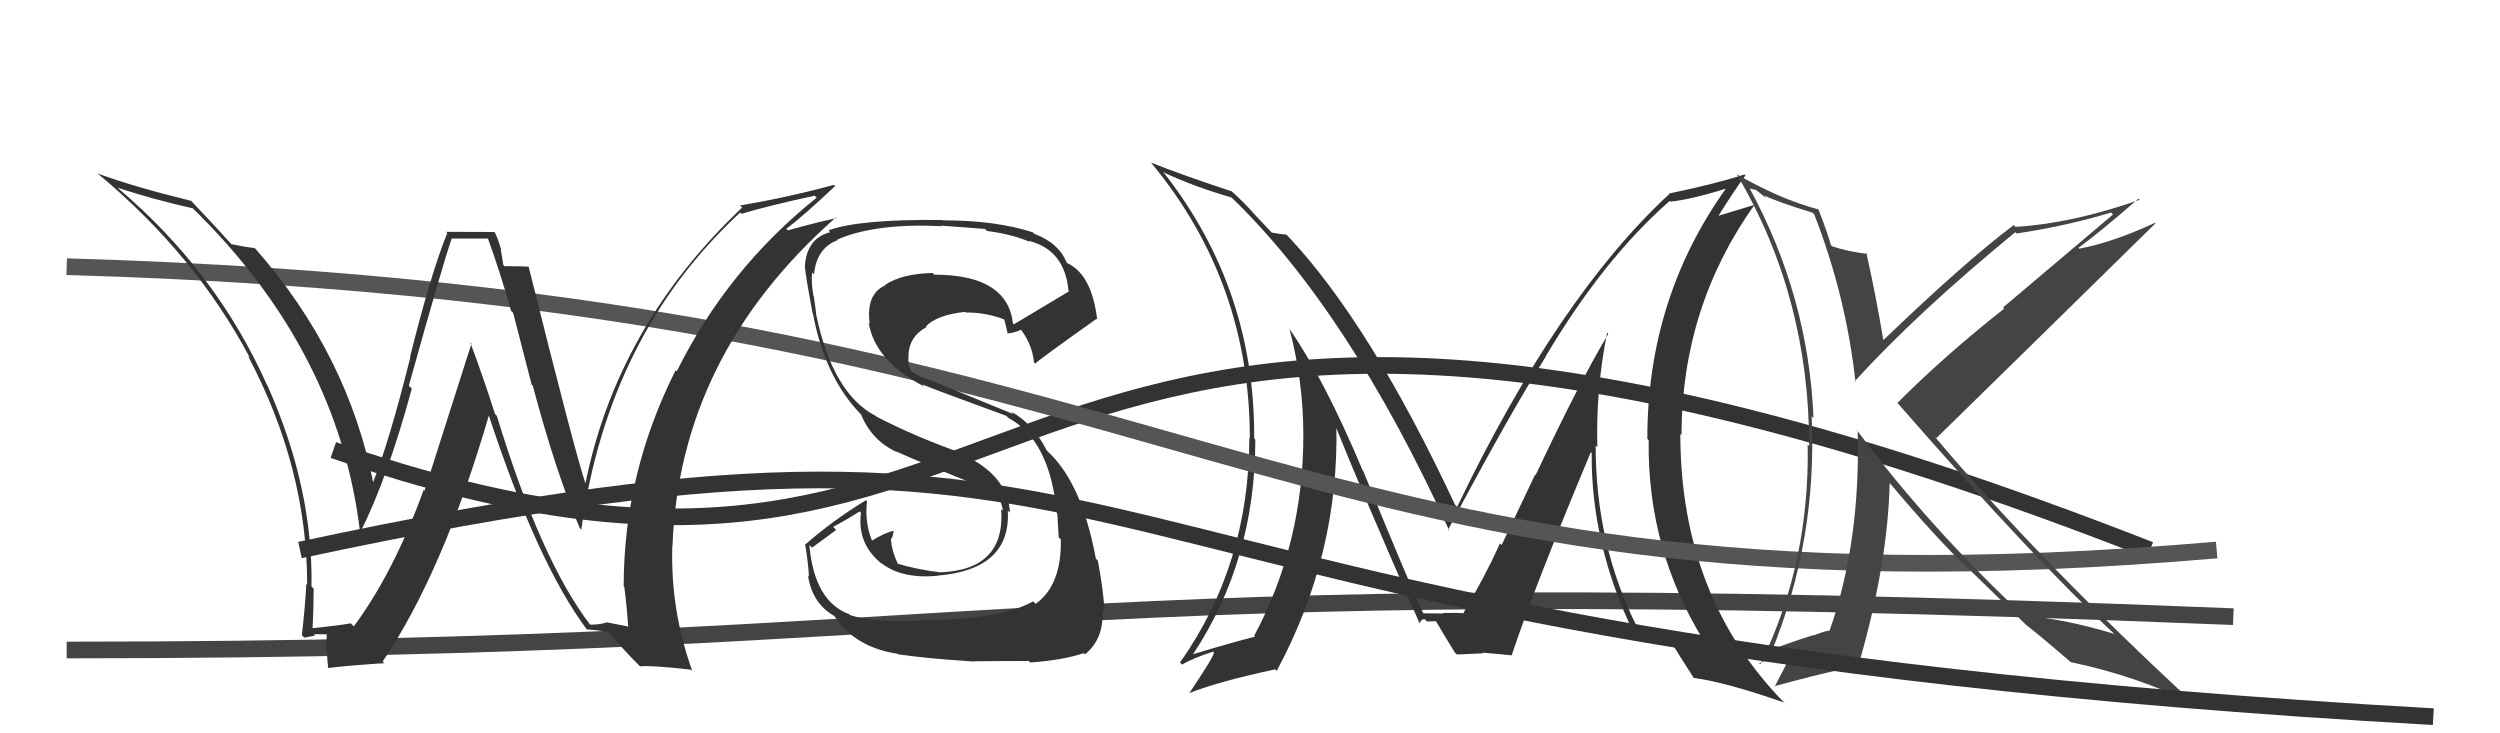 <svg xmlns="http://www.w3.org/2000/svg" width="150" height="44" viewBox="0,0,150,44"><path d="M20 27 C66 43,55 4,129 33" stroke="#333" fill="none"/><path d="M4 39 C62 39,60 34,134 37" stroke="#444" fill="none"/><path fill="#333" d="M96.51 20.04L96.56 20.09L96.50 20.03Q94.80 22.86 92.14 28.50L92.11 28.47L90.10 32.70L90.00 32.60Q89.14 34.52 87.81 36.77L87.87 36.83L87.93 36.89Q88.24 36.74 86.56 36.78L86.58 36.80L86.60 36.82Q86.58 36.80 85.33 36.80L85.38 36.85L85.46 36.93Q84.73 35.44 81.80 28.28L81.77 28.25L81.78 28.27Q79.46 22.75 77.37 19.74L77.46 19.84L77.37 19.74Q78.20 22.90 78.20 26.06L78.25 26.10L78.20 26.05Q78.22 32.59 75.25 38.15L75.30 38.20L75.31 38.20Q73.96 38.53 71.60 39.25L71.46 39.11L71.59 39.24Q75.32 33.61 75.32 26.38L75.30 26.35L75.25 26.30Q75.31 17.42 69.90 10.45L69.78 10.33L69.79 10.33Q71.53 11.16 73.89 11.85L73.78 11.74L73.79 11.75Q80.88 18.53 86.97 31.86L86.97 31.86L86.89 31.78Q90.53 24.91 92.74 21.41L92.72 21.39L92.73 21.40Q96.22 15.52 100.18 12.06L100.16 12.04L100.22 12.10Q101.57 11.96 103.93 11.20L103.77 11.04L103.76 11.03Q98.84 17.73 98.84 26.33L98.94 26.43L98.92 26.41Q98.83 32.98 102.26 38.50L102.37 38.61L102.37 38.61Q100.94 38.21 98.19 37.60L98.14 37.55L98.24 37.65Q95.74 32.71 95.74 26.74L95.82 26.81L95.84 26.83Q95.75 23.31 96.43 19.96ZM98.04 38.02L98.04 38.01L98.08 38.06Q98.72 38.12 100.16 38.39L100.24 38.47L100.22 38.44Q100.68 39.21 101.64 40.70L101.56 40.62L101.60 40.67Q103.59 40.94 107.06 42.16L107.23 42.34L107.14 42.25Q100.82 35.85 100.82 26.03L100.94 26.15L100.89 26.09Q100.91 18.39 105.29 12.26L105.31 12.28L103.09 12.95L103.10 12.96Q104.08 11.39 104.73 10.52L104.78 10.57L104.68 10.47Q102.77 11.07 100.14 11.61L100.21 11.67L100.17 11.63Q93.48 17.81 87.43 30.41L87.44 30.43L87.30 30.28Q82.22 19.42 77.27 14.16L77.33 14.22L77.17 14.07Q76.86 14.06 76.29 13.95L76.31 13.96L75.11 12.69L75.18 12.75Q74.56 12.07 73.88 11.46L73.86 11.44L73.90 11.48Q70.84 10.47 69.05 9.75L69.04 9.74L69.08 9.78Q74.99 16.91 74.99 26.31L75.08 26.40L74.96 26.28Q74.95 33.89 70.80 39.75L70.79 39.74L70.93 39.88Q71.48 39.52 72.78 39.10L72.84 39.16L72.84 39.16Q72.78 39.48 71.37 41.57L71.34 41.55L71.38 41.58Q73.00 40.92 76.51 40.16L76.68 40.34L76.60 40.26Q80.37 33.25 80.18 25.49L80.02 25.33L80.04 25.34Q81.68 29.46 85.15 37.34L85.01 37.20L85.20 37.39Q85.25 37.15 85.48 37.15L85.62 37.29L86.14 37.27L86.19 37.32Q86.49 37.85 87.29 39.15L87.34 39.20L87.42 39.27Q88.99 39.20 88.99 39.20L88.90 39.12L88.94 39.16Q90.06 39.25 90.70 39.32L90.58 39.20L90.70 39.32Q92.10 35.12 95.45 27.13L95.53 27.20L95.50 27.18Q95.46 32.70 98.05 38.03Z"/><path d="M4 16 C73 18,75 38,133 33" stroke="#555" fill="none"/><path fill="#333" d="M35.26 37.33L35.27 37.34L35.40 37.47Q32.44 33.59 29.81 24.95L29.66 24.80L29.70 24.84Q29.01 22.66 28.21 20.53L28.29 20.61L25.47 29.45L25.42 29.39Q23.63 34.34 21.23 37.58L21.13 37.48L21.05 37.40Q20.28 37.54 18.65 37.70L18.69 37.74L18.75 37.80Q18.82 36.57 18.82 35.31L18.88 35.38L18.69 35.19Q18.79 29.27 16.05 23.14L16.05 23.14L16.04 23.14Q13.00 16.32 7.14 11.34L6.99 11.19L7.07 11.27Q9.21 11.97 11.57 12.50L11.47 12.39L11.48 12.41Q20.32 21.01 21.61 31.98L21.56 31.93L21.60 31.97Q23.26 28.68 24.71 23.31L24.59 23.20L24.53 23.14Q26.60 15.73 27.10 14.32L27.09 14.31L29.33 14.31L29.24 14.21Q30.01 16.32 30.66 18.64L30.79 18.78L31.90 23.08L31.97 23.15Q33.38 28.45 34.79 31.69L34.89 31.79L34.88 31.77Q36.49 20.09 44.41 12.75L44.45 12.79L44.49 12.83Q45.91 12.39 48.88 11.74L48.98 11.84L49.00 11.86Q43.65 16.14 40.61 22.27L40.58 22.25L40.54 22.21Q37.42 28.41 37.42 35.19L37.61 35.37L37.46 35.23Q37.62 36.49 37.69 37.63L37.64 37.58L36.36 37.33L36.38 37.35Q35.98 37.48 35.41 37.48ZM41.53 40.25L41.46 40.18L41.54 40.26Q40.22 36.62 40.34 32.74L40.36 32.76L40.35 32.75Q40.78 21.31 50.15 13.05L50.17 13.07L50.20 13.09Q49.21 13.28 47.27 13.82L47.21 13.76L47.18 13.73Q48.20 12.96 50.10 11.17L50.18 11.24L50.03 11.09Q47.34 11.83 44.40 12.33L44.56 12.48L44.53 12.45Q37.02 19.56 35.12 29.04L35.06 28.98L35.15 29.07Q34.57 27.43 31.71 15.97L31.63 15.89L31.74 16.00Q31.22 15.97 30.27 15.97L30.20 15.90L30.05 14.99L30.07 15.00Q29.93 14.45 29.70 13.96L29.66 13.92L26.76 13.91L26.84 13.98Q25.88 16.30 24.60 21.42L24.61 21.42L24.62 21.44Q23.34 26.55 22.35 29.03L22.39 29.06L22.42 29.09Q20.89 21.25 15.33 14.93L15.22 14.82L15.29 14.89Q14.83 14.84 13.88 14.65L13.87 14.65L13.90 14.67Q12.99 13.65 11.43 12.01L11.50 12.09L11.47 12.05Q8.03 11.21 5.86 10.41L5.91 10.45L5.87 10.42Q11.72 15.28 15.00 21.48L14.92 21.40L14.89 21.38Q18.43 28.07 18.43 35.08L18.30 34.95L18.38 35.03Q18.30 36.51 18.11 38.11L18.21 38.21L18.25 38.26Q18.46 38.23 18.91 38.13L18.88 38.10L18.83 38.05Q19.39 38.06 19.62 38.06L19.61 38.05L19.55 39.01L19.63 39.10Q19.62 39.54 19.69 40.07L19.53 39.91L19.70 40.08Q20.78 39.94 23.06 39.79L23.11 39.84L22.96 39.69Q26.60 34.31 29.34 24.90L29.33 24.89L29.31 24.87Q32.25 33.82 35.22 37.78L35.22 37.78L35.20 37.76Q35.69 37.80 36.53 37.91L36.40 37.78L36.40 37.79Q37.27 38.85 38.34 39.92L38.43 40.01L38.40 39.98Q39.06 39.91 41.46 40.18Z"/><path fill="#444" d="M108.90 12.91L108.87 12.89L108.86 12.88Q110.76 17.75 111.33 22.93L111.23 22.82L111.28 22.88Q115.02 18.77 120.92 13.93L120.82 13.83L120.99 14.01Q124.04 13.55 126.66 12.75L126.78 12.87L120.18 18.45L120.25 18.52Q116.69 21.32 113.84 24.18L113.90 24.24L113.94 24.28Q121.93 33.44 126.99 38.16L126.98 38.16L126.85 38.03Q123.76 37.10 121.43 36.95L121.43 36.94L121.54 37.06Q115.65 31.55 111.35 25.72L111.39 25.77L111.46 25.83Q111.64 32.52 109.77 37.85L109.62 37.70L109.76 37.84Q109.51 37.86 109.02 38.05L109.01 38.04L108.89 38.11L108.88 38.10Q108.66 38.11 106.11 39.03L106.14 39.06L106.26 39.18Q109.04 32.44 108.70 24.98L108.83 25.10L108.81 25.08Q108.51 17.79 104.97 11.28L105.01 11.32L105.36 11.40L105.96 11.88L105.92 11.80L105.84 11.72Q106.54 12.08 108.75 12.76ZM109.06 12.51L109.21 12.65L109.12 12.57Q106.79 11.95 104.16 10.43L104.18 10.44L104.24 10.51Q108.55 17.82 108.55 26.77L108.44 26.66L108.46 26.68Q108.59 33.81 105.62 39.86L105.55 39.79L107.61 38.96L107.61 38.96Q107.16 39.92 106.47 41.22L106.45 41.19L106.44 41.18Q108.83 40.52 110.77 40.10L110.69 40.02L110.82 39.92L110.75 39.86Q110.94 39.74 111.51 39.59L111.50 39.58L111.58 39.66Q113.27 33.77 113.38 28.97L113.44 29.03L113.33 28.92Q115.50 31.51 117.33 33.38L117.16 33.21L117.33 33.38Q118.42 34.40 121.43 37.36L121.36 37.30L121.47 37.40L121.55 37.48Q122.38 38.12 124.24 39.72L124.29 39.77L124.26 39.73Q128.25 40.57 131.71 42.28L131.67 42.23L131.73 42.30Q122.31 33.60 116.07 26.18L116.18 26.29L116.18 26.29Q120.57 22.00 129.33 13.40L129.40 13.47L129.30 13.37Q126.77 14.54 124.76 14.92L124.75 14.91L124.71 14.87Q125.98 13.94 128.31 11.92L128.21 11.82L128.38 11.99Q124.28 13.42 120.93 13.61L120.79 13.46L120.83 13.50Q117.89 15.71 113.02 20.39L112.95 20.32L112.99 20.35Q112.55 17.71 111.98 15.16L112.09 15.27L112.05 15.23Q110.90 15.11 109.91 14.77L109.92 14.77L109.85 14.70Q109.67 14.00 109.10 12.55Z"/><path d="M18 33 C74 21,57 38,146 43" stroke="#333" fill="none"/><path fill="#333" d="M56.09 37.30L55.99 37.19L55.98 37.19Q52.66 37.44 51.02 36.91L50.83 36.72L50.97 36.86Q48.86 36.09 48.56 32.70L48.72 32.86L50.17 31.80L49.99 31.61Q50.81 31.18 51.57 30.69L51.61 30.72L51.66 30.77Q51.40 32.68 53.00 33.90L52.89 33.80L52.90 33.80Q54.10 34.74 56.24 34.55L56.29 34.60L56.23 34.54Q60.66 34.18 60.47 30.64L60.42 30.59L60.60 30.76Q60.46 28.53 57.83 27.31L57.74 27.22L57.71 27.19Q54.95 26.22 52.59 25.00L52.45 24.86L52.53 24.95Q49.97 23.61 48.98 18.92L48.94 18.88L48.98 18.92Q48.94 18.54 48.83 17.78L48.80 17.75L48.81 17.76Q48.66 16.92 48.73 16.35L48.69 16.30L48.84 16.46Q49.00 14.87 50.26 14.41L50.23 14.38L50.23 14.38Q52.50 13.38 56.50 13.57L56.60 13.67L56.47 13.54Q58.31 13.67 59.11 13.74L59.16 13.80L59.23 13.86Q60.71 14.05 61.78 14.51L61.69 14.42L61.72 14.45Q63.88 14.98 64.11 17.45L63.97 17.31L64.14 17.48Q63.04 18.13 60.83 19.46L60.84 19.47L60.78 19.41Q60.44 16.48 56.06 16.48L56.02 16.44L55.96 16.38Q54.09 16.42 53.10 17.10L53.07 17.07L53.12 17.12Q51.95 17.63 52.18 19.42L52.27 19.50L52.12 19.36Q52.50 21.67 55.47 23.20L55.33 23.06L55.33 23.06Q55.88 23.31 60.38 24.95L60.54 25.11L60.51 25.08Q62.99 26.41 63.41 30.79L63.46 30.85L63.44 30.83Q63.45 30.99 63.52 32.24L63.60 32.31L63.65 32.37Q63.70 35.12 62.14 36.23L62.16 36.25L61.99 36.08Q60.19 37.10 56.00 37.21ZM58.31 39.59L58.34 39.63L58.39 39.68Q59.75 39.66 61.73 39.66L61.69 39.63L61.82 39.75Q63.77 39.61 65.02 39.19L65.14 39.30L65.10 39.26Q66.24 38.35 66.16 36.56L66.28 36.68L66.26 36.66Q66.25 35.69 65.87 33.64L65.89 33.66L65.75 33.51Q64.89 28.89 62.80 27.03L62.86 27.09L62.80 27.02Q61.99 25.42 60.66 24.69L60.81 24.85L55.34 22.61L55.46 22.73Q55.05 22.48 54.60 22.25L54.72 22.37L54.52 21.90L54.50 21.54L54.51 21.56Q54.45 20.23 55.59 19.63L55.44 19.48L55.55 19.59Q56.19 18.90 57.91 18.71L57.93 18.73L57.95 18.75Q59.19 18.74 60.34 19.20L60.16 19.02L60.23 19.09Q60.27 19.17 60.46 20.01L60.58 20.12L60.46 20.00Q60.80 20.00 61.29 19.77L61.22 19.70L61.13 19.61Q61.93 20.60 62.04 21.74L62.06 21.75L62.12 21.82Q62.14 21.72 65.79 19.13L65.81 19.15L65.83 19.17Q65.51 16.49 64.06 15.80L64.13 15.87L63.99 15.73Q63.51 14.57 62.06 14.03L62.10 14.07L61.97 13.94Q59.77 13.22 56.57 13.22L56.57 13.22L56.55 13.20Q51.58 13.14 49.71 13.82L49.84 13.96L49.81 13.93Q48.40 14.30 48.29 15.98L48.27 15.96L48.29 15.98Q48.34 16.60 48.76 18.81L48.77 18.83L48.78 18.84Q49.49 22.63 51.66 24.87L51.65 24.86L51.66 24.87Q52.32 26.45 53.82 27.13L53.82 27.13L53.78 27.09Q55.29 27.78 59.21 29.34L59.36 29.49L59.27 29.44L59.95 29.81L60.08 29.97L59.90 29.80Q60.14 30.30 60.17 30.64L60.16 30.63L60.07 30.55Q60.33 34.19 56.41 34.34L56.27 34.21L56.41 34.34Q55.06 34.18 53.77 33.80L53.90 33.93L53.93 33.95Q53.46 32.99 53.46 32.27L53.50 32.31L53.51 32.32Q53.58 32.12 53.62 31.86L53.64 31.88L53.61 31.85Q53.08 31.96 52.28 32.46L52.44 32.62L52.37 32.55Q51.87 31.44 52.02 30.07L51.95 30.00L51.96 30.01Q49.93 31.25 48.33 32.66L48.31 32.64L48.30 32.63Q48.47 33.56 48.54 34.59L48.48 34.52L48.48 34.53Q48.72 36.17 50.01 36.93L50.04 36.95L50.09 37.00Q51.32 38.85 53.87 39.23L53.81 39.16L53.90 39.26Q55.48 39.50 58.41 39.69Z"/></svg>